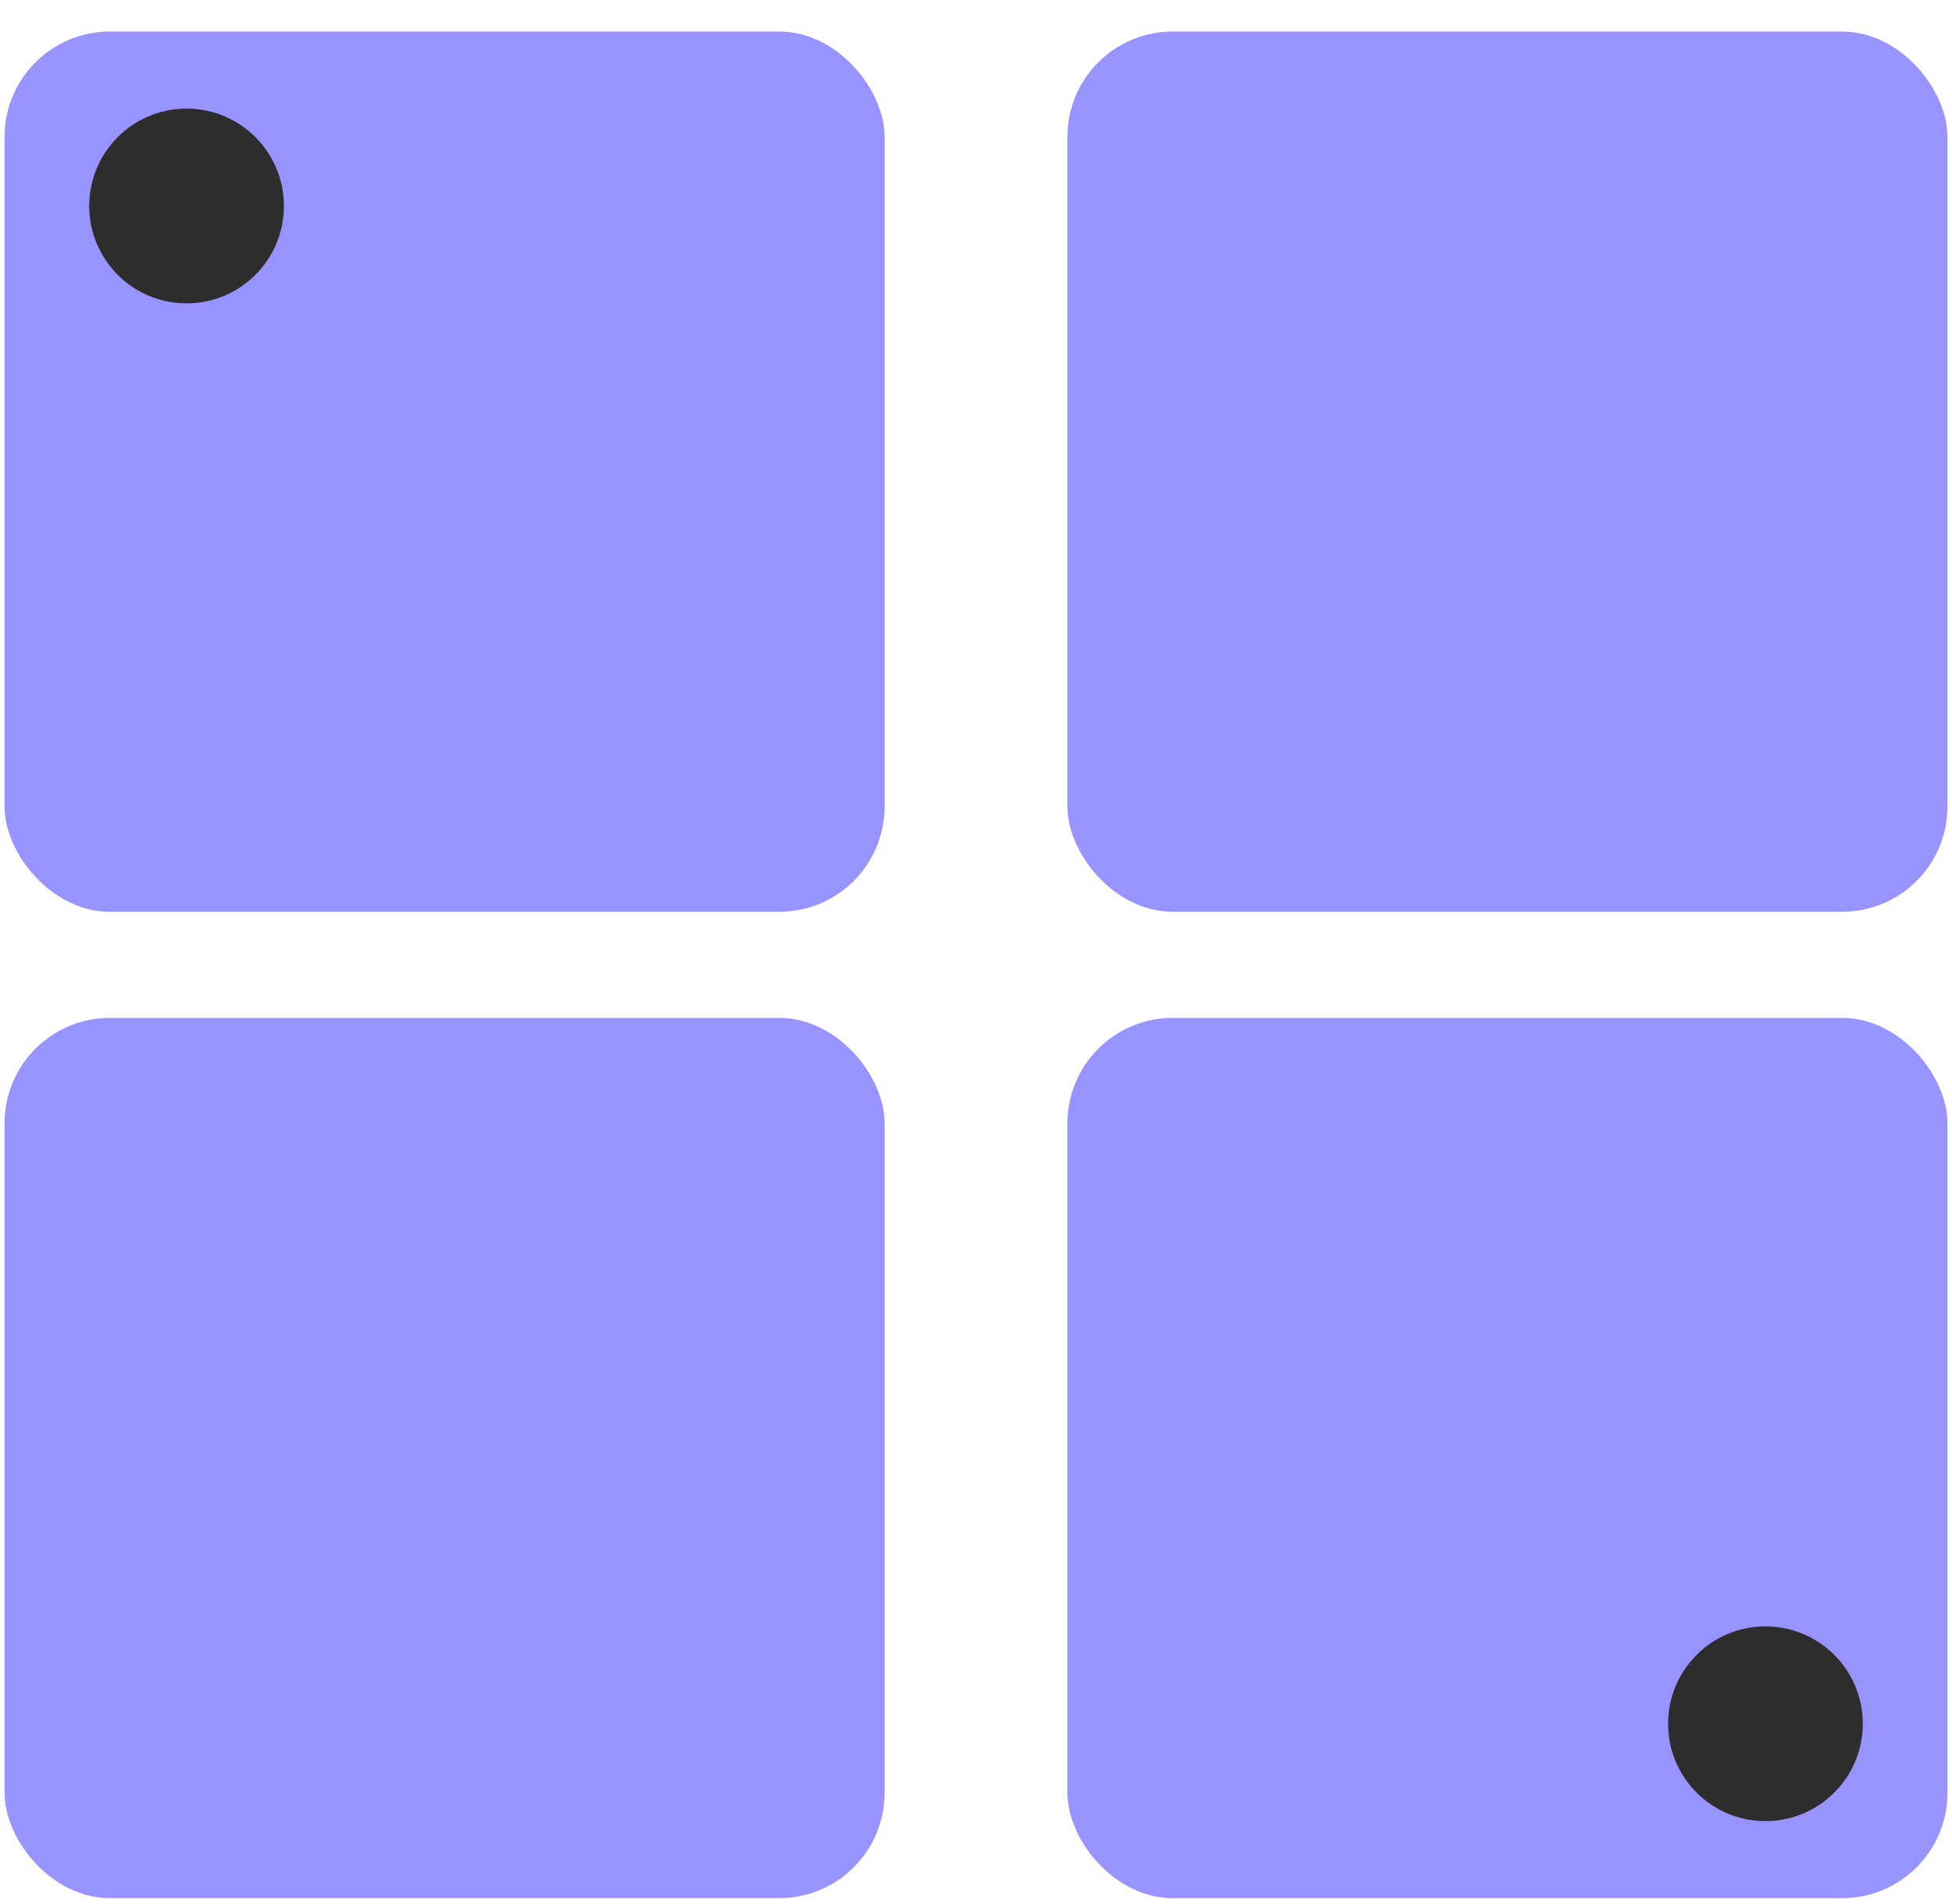 <svg width="40" height="39" viewBox="0 0 40 39" fill="none" xmlns="http://www.w3.org/2000/svg">
<rect x="21.873" y="20.854" width="18.034" height="18.034" rx="2.158" fill="#9894FF"/>
<rect x="0.093" y="20.854" width="18.034" height="18.034" rx="2.158" fill="#9894FF"/>
<rect x="21.873" y="0.646" width="18.034" height="18.034" rx="2.158" fill="#9894FF"/>
<rect x="0.093" y="0.646" width="18.034" height="18.034" rx="2.158" fill="#9894FF"/>
<circle cx="36.177" cy="35.315" r="1.995" fill="#2D2D2D"/>
<circle cx="3.823" cy="4.22" r="1.995" fill="#2D2D2D"/>
</svg>

